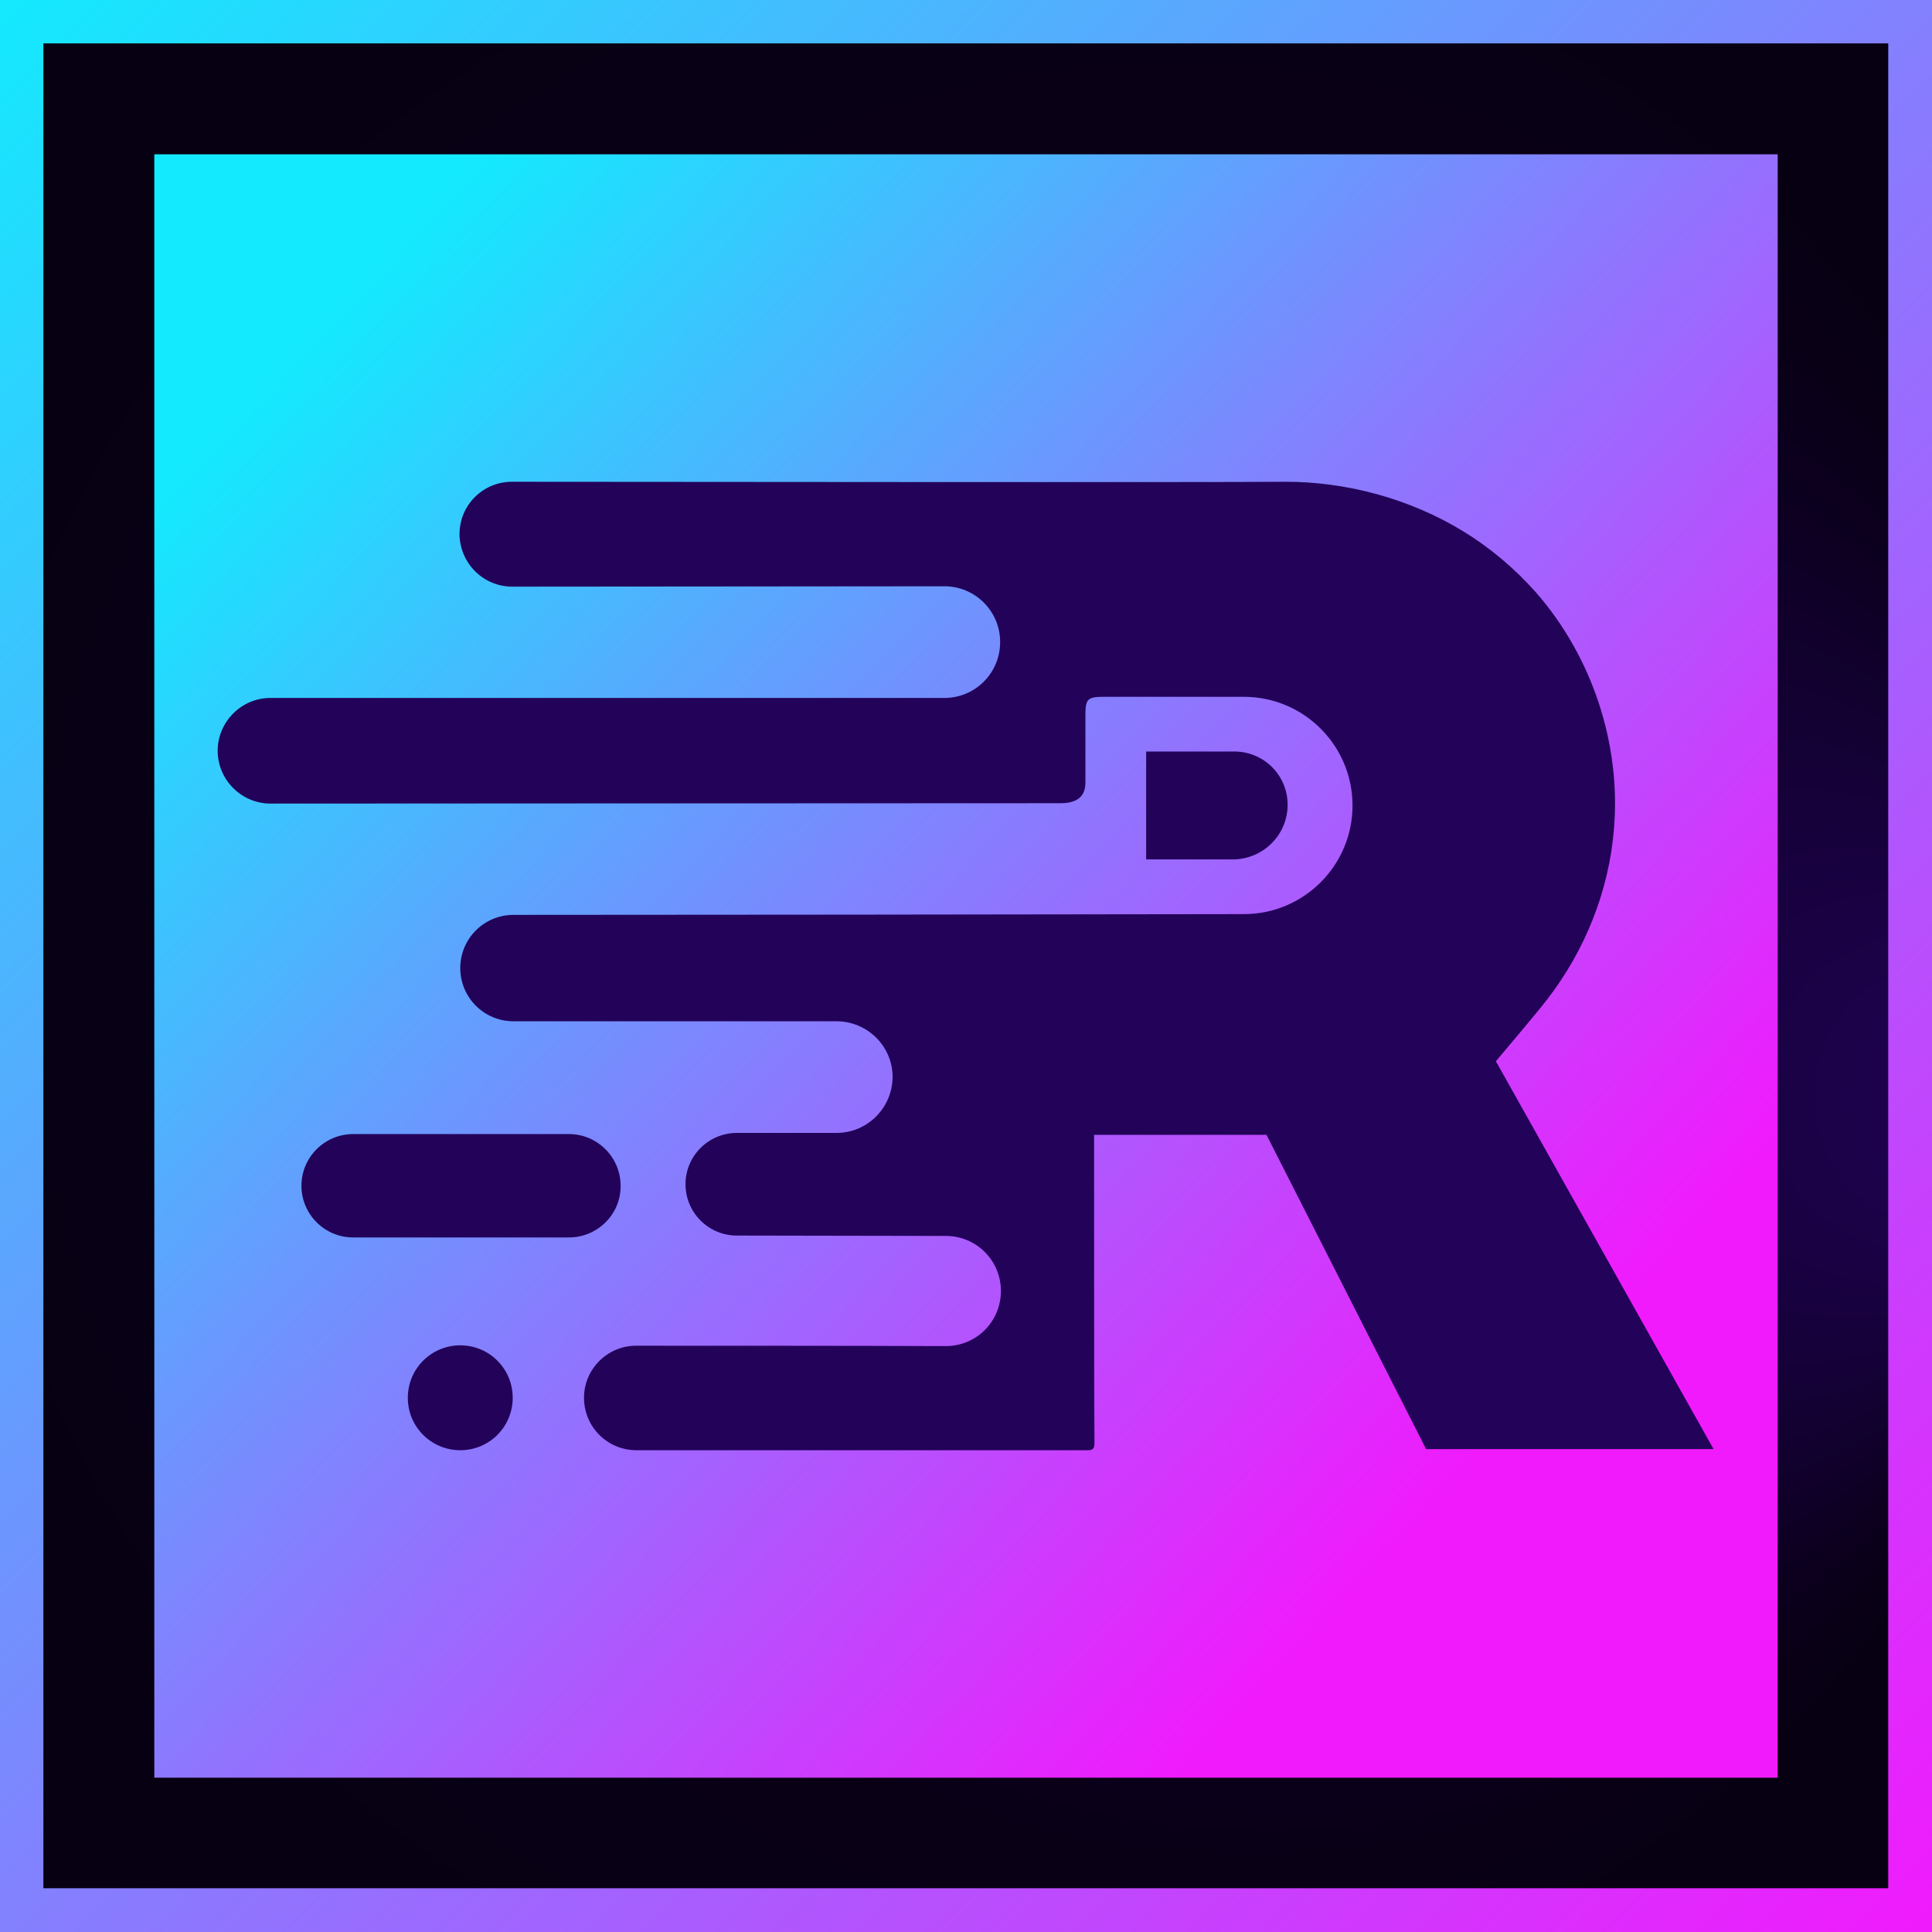 <?xml version="1.0" encoding="UTF-8"?>
<svg data-bbox="0 0 512.1 512.1" viewBox="0 0 512.1 512.1" xmlns="http://www.w3.org/2000/svg" data-type="ugc">
    <g>
        <radialGradient gradientUnits="userSpaceOnUse" fy="295.055" fx="551.405" r="300.764" cy="256.032" cx="256.032" id="ceb1c811-feeb-4f7a-9705-2fed15468ea8">
            <stop offset="0" stop-color="#210255"/>
            <stop offset=".017" stop-color="#200253"/>
            <stop offset=".264" stop-color="#150137"/>
            <stop offset=".512" stop-color="#0d0022"/>
            <stop offset=".757" stop-color="#090016"/>
            <stop offset="1" stop-color="#070012"/>
        </radialGradient>
        <path fill="url(#ceb1c811-feeb-4f7a-9705-2fed15468ea8)" d="M512.1 0v512.1H0V0h512.1z"/>
        <linearGradient y2="512.064" x2="512.064" y1="0" x1="0" gradientUnits="userSpaceOnUse" id="3eaafca5-e0d4-4cab-87d3-2353b3899823">
            <stop offset="0" stop-color="#13eafe"/>
            <stop offset=".458" stop-color="#7a89fe"/>
            <stop offset="1" stop-color="#f11afd"/>
        </linearGradient>
        <path d="M0 0h512.1v512.1H0V0zm11.5 11.5h489v489h-489v-489z" fill-rule="evenodd" clip-rule="evenodd" fill="url(#3eaafca5-e0d4-4cab-87d3-2353b3899823)"/>
        <linearGradient y2="90.761" x2="79.906" y1="385.201" x1="393.685" gradientUnits="userSpaceOnUse" id="6e09e750-330e-4bfc-980b-591cda69bd7f">
            <stop offset="0" stop-color="#f11afd"/>
            <stop offset=".542" stop-color="#7a89fe"/>
            <stop offset="1" stop-color="#13eafe"/>
        </linearGradient>
        <path fill="url(#6e09e750-330e-4bfc-980b-591cda69bd7f)" d="M471.2 40.9v430.3H40.9V40.9h430.3z"/>
        <path d="M454.2 384.1H378l-42.3-83.3H290s0 76.1.1 81.8c0 1.3-.4 1.8-1.7 1.8H168.7c-7.7 0-13.9-6.2-13.9-13.9 0-7.6 6.2-13.8 13.8-13.8 14.7 0 58.9 0 82.1.1 8.1 0 14.6-6.5 14.6-14.6s-6.5-14.6-14.6-14.6l-55.4-.1c-7.5 0-13.6-6.1-13.6-13.6s6.1-13.6 13.6-13.6h26.4c8.2 0 14.8-6.6 14.9-14.8 0-8.2-6.7-14.8-14.9-14.8h-85.6c-7.8 0-14.1-6.3-14.1-14.1s6.3-14.1 14.1-14.1c33.2 0 141.4-.1 193.6-.2 15.9 0 28.8-12.9 28.8-28.8s-12.9-28.8-28.8-28.8h-37.1c-4.4 0-4.9.6-4.9 4.9v17.8c0 2.7-1.1 5.5-6.6 5.5-56.9 0-169.9.1-209.4.1-7.7 0-14-6.3-14-14s6.3-14 14-14h178.6c8.2 0 14.8-6.6 14.8-14.8 0-8.2-6.6-14.8-14.8-14.8-20.8 0-85.7.1-114.5.1-7.7 0-13.9-6.2-14-13.9 0-7.7 6.2-13.9 13.9-13.9 27.5 0 183.9.2 204.6 0 16.5-.1 33.4 4.5 47.5 13.1 7.2 4.4 13.7 9.9 19.3 16.2 14.9 17 22.6 40.2 20.7 62.7-1.3 16.4-7.7 32.3-17.7 45.2-2.5 3.3-13.6 16.4-13.6 16.4l57.7 102.8zM150.8 328H93.6c-7.6 0-13.7-6.2-13.7-13.7 0-7.6 6.2-13.7 13.7-13.7h57.2c7.6 0 13.7 6.2 13.7 13.7.1 7.5-6.1 13.7-13.7 13.7zm-14.9 42.5c0 7.7-6.2 13.9-13.9 13.9s-13.9-6.2-13.9-13.9 6.2-13.9 13.9-13.9 13.9 6.2 13.9 13.9zm190.8-142.7h-22.9v-28.6h23.4c7.8 0 14.1 6.3 14.1 14.1 0 8-6.5 14.5-14.6 14.5z" fill-rule="evenodd" clip-rule="evenodd" fill="#23025a"/>
    </g>
</svg>
